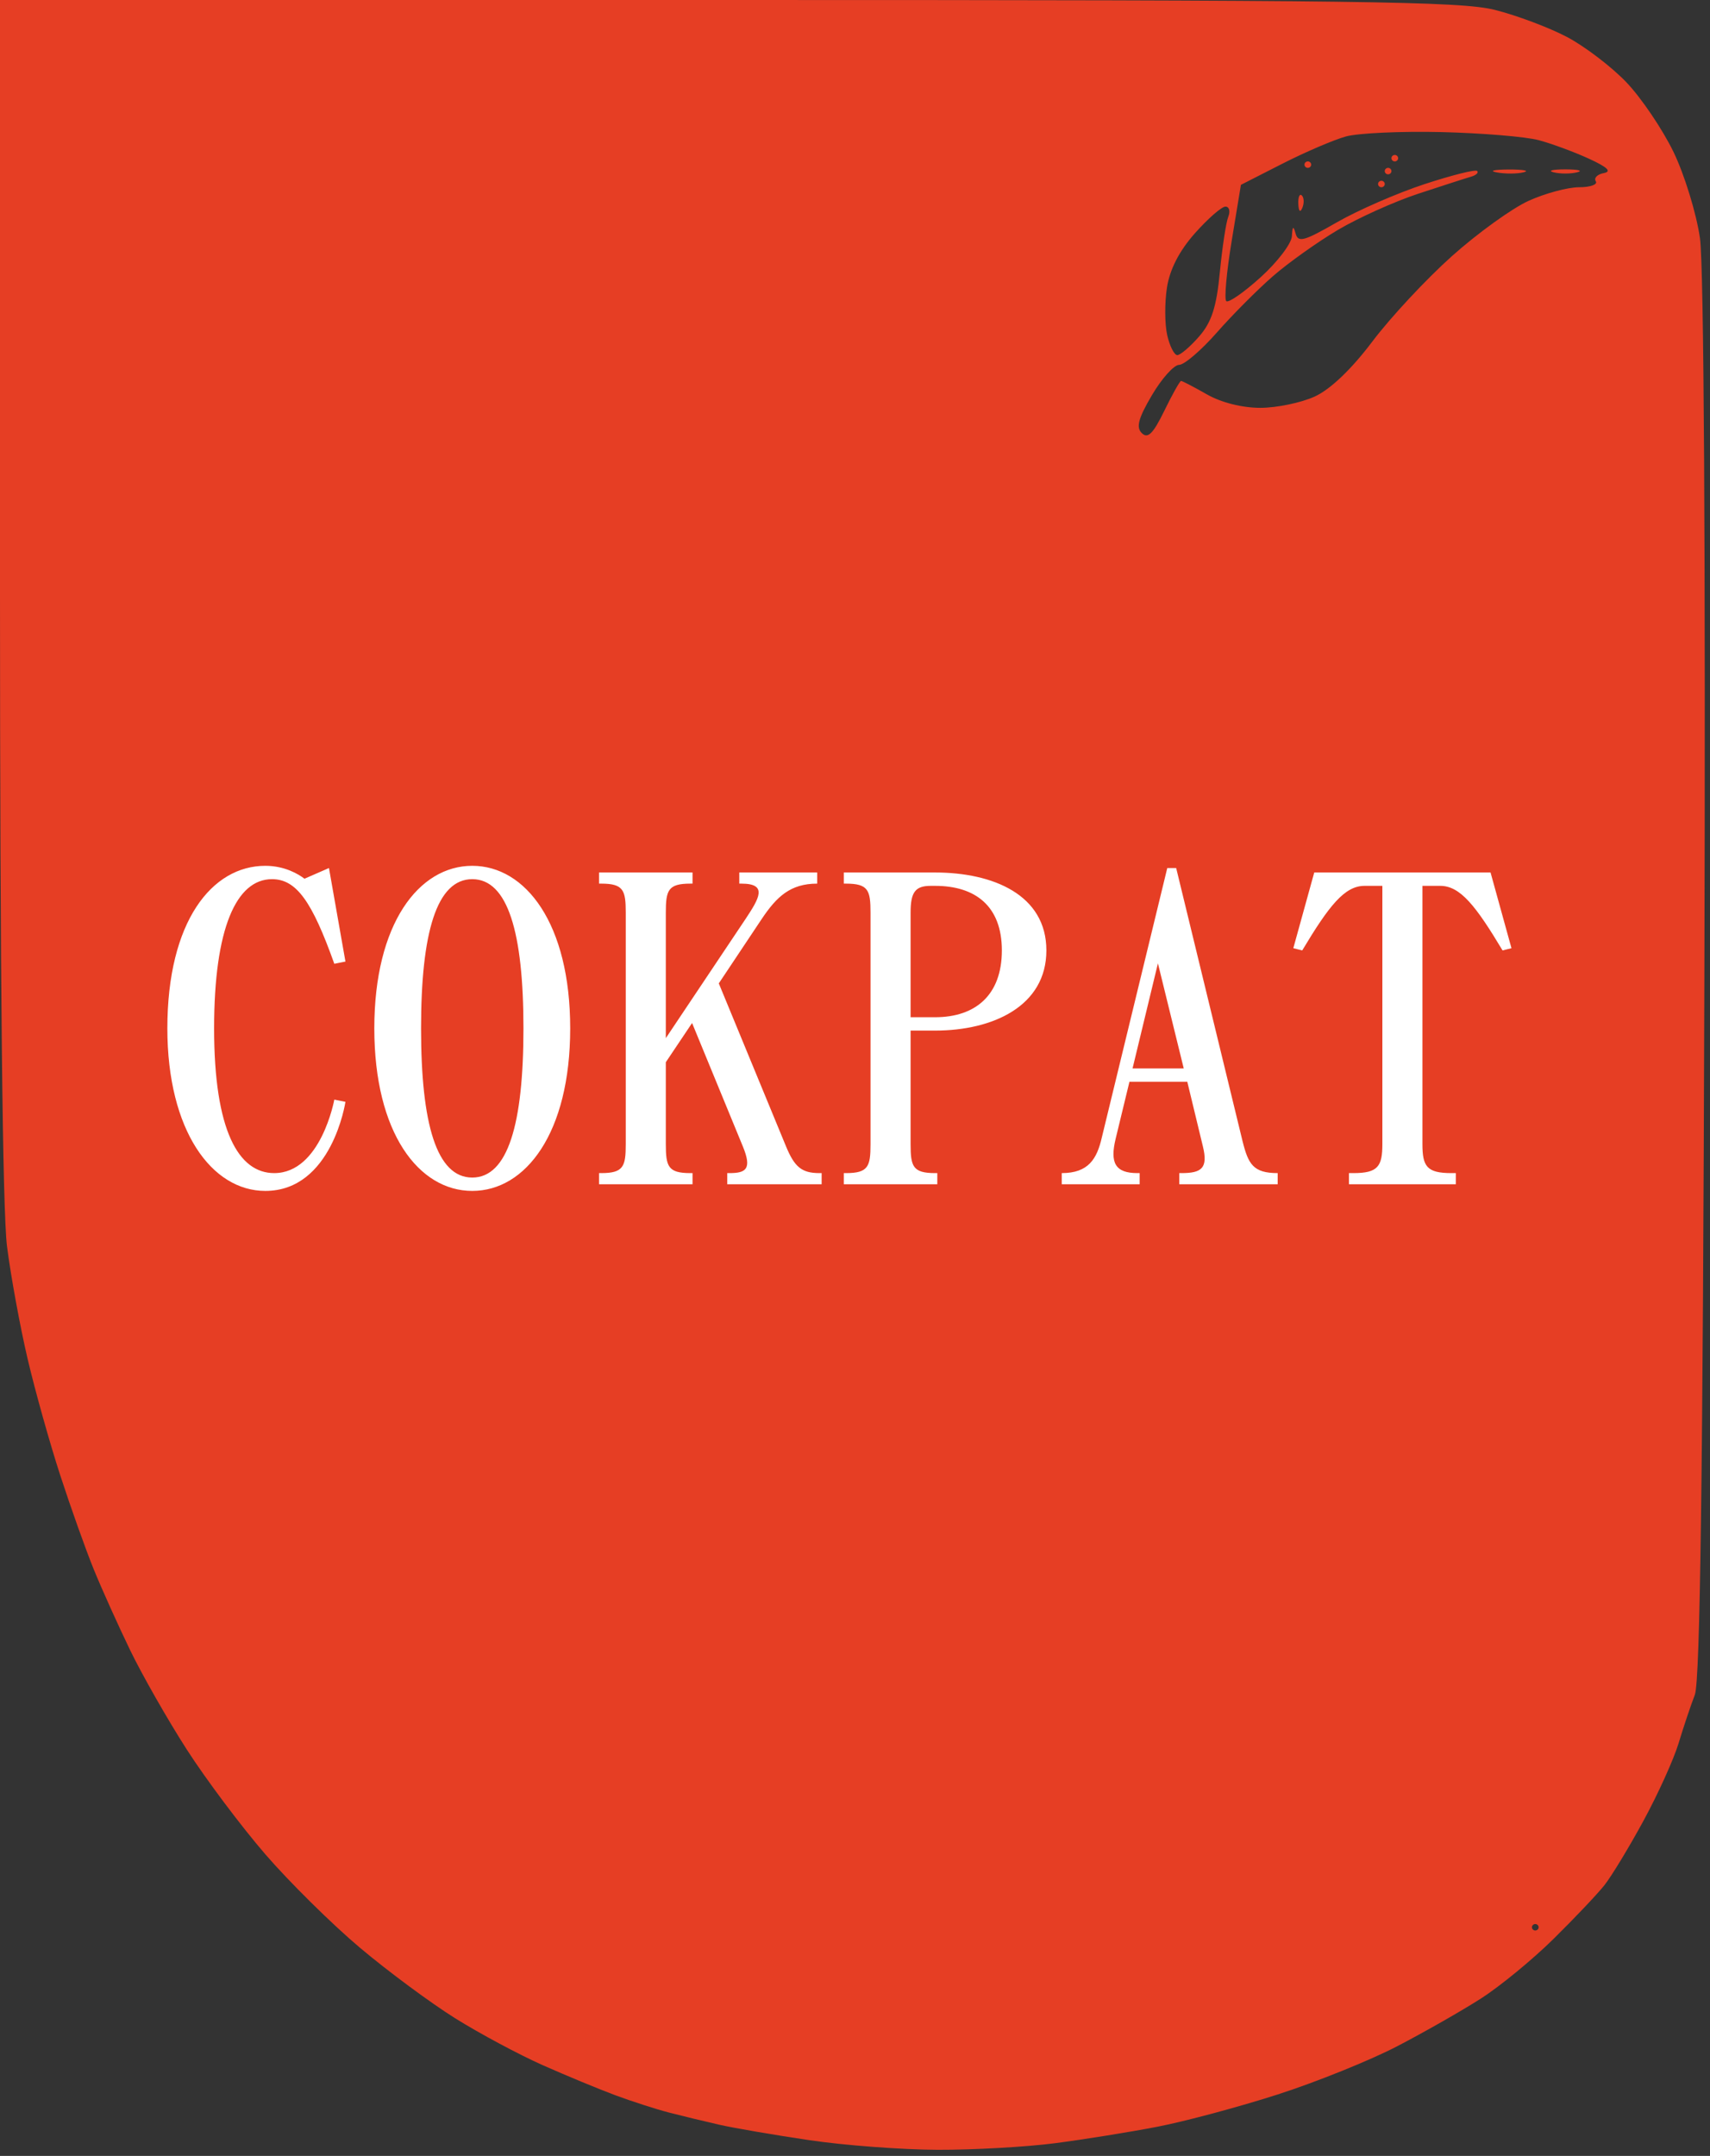 <?xml version="1.0" encoding="UTF-8"?> <svg xmlns="http://www.w3.org/2000/svg" width="169" height="213" viewBox="0 0 169 213" fill="none"><rect x="0" y="0" width="169" height="213" fill="#333333" stroke="none"/> <path fill-rule="evenodd" clip-rule="evenodd" d="M0 58.862C0 95.963 0.256 119.722 0.692 123.129C1.072 126.102 1.991 131.118 2.734 134.275C3.476 137.433 4.926 142.6 5.954 145.757C6.982 148.915 8.465 153.078 9.249 155.007C10.034 156.936 11.655 160.538 12.851 163.01C14.047 165.483 16.571 169.91 18.46 172.849C20.349 175.788 23.843 180.446 26.223 183.199C28.604 185.953 32.816 190.111 35.582 192.439C38.348 194.766 42.583 197.901 44.993 199.406C47.403 200.91 51.281 202.987 53.612 204.023C55.943 205.058 59.188 206.403 60.825 207.01C62.461 207.618 64.841 208.384 66.114 208.714C67.387 209.043 69.618 209.583 71.072 209.914C72.527 210.246 76.543 210.935 79.998 211.446C83.452 211.958 89.158 212.385 92.677 212.396C96.196 212.408 101.402 212.115 104.247 211.747C107.091 211.378 111.65 210.646 114.377 210.119C117.104 209.592 122.459 208.156 126.278 206.928C130.096 205.7 135.405 203.559 138.077 202.17C140.749 200.781 144.476 198.657 146.36 197.45C148.245 196.244 151.475 193.592 153.538 191.557C155.602 189.523 157.861 187.14 158.558 186.263C159.255 185.386 160.997 182.516 162.428 179.884C163.859 177.253 165.42 173.808 165.896 172.23C166.372 170.651 167.094 168.498 167.501 167.445C168.024 166.091 168.299 145.442 168.443 96.754C168.567 54.886 168.396 26.237 168.008 23.532C167.657 21.089 166.479 17.254 165.392 15.011C164.304 12.769 162.21 9.674 160.739 8.133C159.267 6.593 156.616 4.573 154.848 3.644C153.079 2.715 149.882 1.516 147.741 0.978C144.361 0.128 134.412 0 71.925 0H0V58.862ZM152.072 13.848C153.35 14.19 155.582 15.013 157.03 15.677C158.876 16.523 159.316 16.949 158.5 17.102C157.859 17.222 157.505 17.585 157.713 17.909C157.92 18.233 157.177 18.499 156.06 18.499C154.944 18.499 152.697 19.104 151.067 19.843C149.437 20.583 146.029 23.039 143.496 25.303C140.961 27.566 137.422 31.363 135.631 33.74C133.563 36.483 131.483 38.469 129.936 39.177C128.595 39.791 126.174 40.293 124.557 40.293C122.764 40.293 120.703 39.774 119.281 38.964C117.997 38.234 116.847 37.635 116.726 37.635C116.605 37.635 115.858 38.965 115.067 40.591C113.966 42.849 113.444 43.369 112.852 42.798C112.259 42.226 112.493 41.344 113.841 39.05C114.811 37.401 116.023 36.048 116.534 36.046C117.044 36.043 118.723 34.605 120.264 32.851C121.806 31.097 124.31 28.583 125.829 27.265C127.349 25.946 130.228 23.898 132.228 22.713C134.228 21.529 137.798 19.921 140.161 19.141C142.525 18.362 144.873 17.604 145.38 17.458C145.886 17.312 146.16 17.056 145.987 16.891C145.815 16.724 143.474 17.31 140.786 18.192C138.097 19.074 134.197 20.773 132.118 21.968C128.875 23.832 128.297 23.989 128.045 23.074C127.825 22.271 127.734 22.336 127.677 23.338C127.634 24.071 126.244 25.896 124.586 27.395C122.93 28.894 121.402 29.954 121.191 29.751C120.981 29.548 121.221 26.88 121.725 23.822L122.641 18.261L126.733 16.176C128.983 15.029 131.809 13.817 133.014 13.483C134.218 13.149 138.476 12.954 142.475 13.05C146.475 13.147 150.794 13.505 152.072 13.848ZM137.517 15.628C137.517 15.804 137.666 15.947 137.847 15.947C138.029 15.947 138.178 15.804 138.178 15.628C138.178 15.453 138.029 15.309 137.847 15.309C137.666 15.309 137.517 15.453 137.517 15.628ZM128.922 16.266C128.922 16.442 129.071 16.585 129.253 16.585C129.434 16.585 129.583 16.442 129.583 16.266C129.583 16.091 129.434 15.947 129.253 15.947C129.071 15.947 128.922 16.091 128.922 16.266ZM136.856 16.904C136.856 17.079 137.004 17.223 137.186 17.223C137.368 17.223 137.517 17.079 137.517 16.904C137.517 16.729 137.368 16.585 137.186 16.585C137.004 16.585 136.856 16.729 136.856 16.904ZM147.938 17.036C148.76 17.189 149.95 17.183 150.582 17.023C151.214 16.864 150.541 16.739 149.087 16.746C147.632 16.753 147.115 16.884 147.938 17.036ZM153.549 17.025C154.186 17.185 155.227 17.185 155.863 17.025C156.499 16.864 155.979 16.733 154.706 16.733C153.434 16.733 152.913 16.864 153.549 17.025ZM136.195 18.18C136.195 18.355 136.343 18.499 136.525 18.499C136.707 18.499 136.856 18.355 136.856 18.18C136.856 18.004 136.707 17.861 136.525 17.861C136.343 17.861 136.195 18.004 136.195 18.18ZM128.313 20.146C128.345 20.89 128.502 21.041 128.712 20.532C128.904 20.072 128.88 19.521 128.66 19.309C128.441 19.098 128.285 19.474 128.313 20.146ZM121.389 21.423C121.168 21.978 120.793 24.449 120.556 26.913C120.227 30.332 119.743 31.828 118.514 33.238C117.628 34.253 116.657 35.084 116.354 35.084C116.052 35.084 115.602 34.196 115.355 33.111C115.108 32.026 115.097 29.911 115.33 28.411C115.611 26.609 116.548 24.789 118.092 23.047C119.378 21.598 120.737 20.412 121.111 20.412C121.485 20.412 121.61 20.867 121.389 21.423ZM152.062 190.409C152.062 190.585 151.913 190.728 151.731 190.728C151.55 190.728 151.401 190.585 151.401 190.409C151.401 190.234 151.55 190.09 151.731 190.09C151.913 190.09 152.062 190.234 152.062 190.409Z" fill="#E63E24"></path> <path d="M21.16 101.6C21.16 91.7 23.36 86.86 26.88 86.86C29.3 86.86 30.84 89.06 33.04 95.22L34.14 95L32.512 85.76L30.092 86.816C29.52 86.376 28.156 85.54 26.22 85.54C20.94 85.54 16.54 91.04 16.54 101.6C16.54 111.72 20.94 117.66 26.22 117.66C32.82 117.66 34.14 108.86 34.14 108.86L33.04 108.64C33.04 108.64 31.72 115.9 27.1 115.9C23.58 115.9 21.16 111.72 21.16 101.6ZM36.993 101.6C36.993 111.94 41.393 117.66 46.673 117.66C51.953 117.66 56.353 111.94 56.353 101.6C56.353 91.26 51.953 85.54 46.673 85.54C41.393 85.54 36.993 91.26 36.993 101.6ZM41.613 101.6C41.613 92.14 43.153 86.86 46.673 86.86C50.193 86.86 51.733 92.14 51.733 101.6C51.733 111.06 50.193 116.34 46.673 116.34C43.153 116.34 41.613 111.06 41.613 101.6ZM65.803 90.16C65.803 87.96 66.023 87.3 68.223 87.3H68.443V86.2H59.203V87.3H59.423C61.623 87.3 61.843 87.96 61.843 90.16V113.04C61.843 115.24 61.623 115.9 59.423 115.9H59.203V117H68.443V115.9H68.223C66.023 115.9 65.803 115.24 65.803 113.04V104.944L68.399 101.072L73.415 113.26C74.339 115.504 73.723 115.9 72.095 115.9H71.875V117H81.203V115.9H80.983C79.223 115.9 78.519 115.284 77.683 113.26L71.039 97.156L75.263 90.82C76.759 88.576 78.123 87.3 80.763 87.3V86.2H73.063V87.3H73.283C75.923 87.3 74.999 88.796 73.723 90.732L65.803 102.568V90.16ZM92.414 101.82C98.134 101.82 103.414 99.4 103.414 93.9C103.414 88.4 98.134 86.2 92.414 86.2H83.394V87.3H83.614C85.814 87.3 86.034 87.96 86.034 90.16V113.04C86.034 115.24 85.814 115.9 83.614 115.9H83.394V117H92.634V115.9H92.414C90.214 115.9 89.994 115.24 89.994 113.04V101.82H92.414ZM92.414 87.52C96.374 87.52 99.014 89.5 99.014 93.9C99.014 98.3 96.418 100.5 92.414 100.5H89.994V90.16C89.994 88.18 90.434 87.52 91.974 87.52H92.414ZM108.894 112.38C108.41 114.492 107.574 115.9 104.934 115.9V117H112.634V115.9H112.414C110.214 115.9 109.686 114.888 110.258 112.512L111.622 106.88H117.342L118.882 113.26C119.41 115.416 118.75 115.9 116.77 115.9H116.55V117H126.274V115.9C123.854 115.9 123.37 115.02 122.798 112.732L116.242 85.76H115.362L108.894 112.38ZM114.438 95.176L116.99 105.56H111.93L114.438 95.176ZM129.887 86.2L127.819 93.68L128.699 93.9C131.339 89.5 132.879 87.52 134.859 87.52H136.619V113.04C136.619 115.24 136.179 115.9 133.759 115.9H133.319V117H143.879V115.9H143.439C141.019 115.9 140.579 115.24 140.579 113.04V87.52H142.339C144.319 87.52 145.859 89.5 148.499 93.9L149.379 93.68L147.311 86.2H129.887Z" fill="white"></path> </svg> 